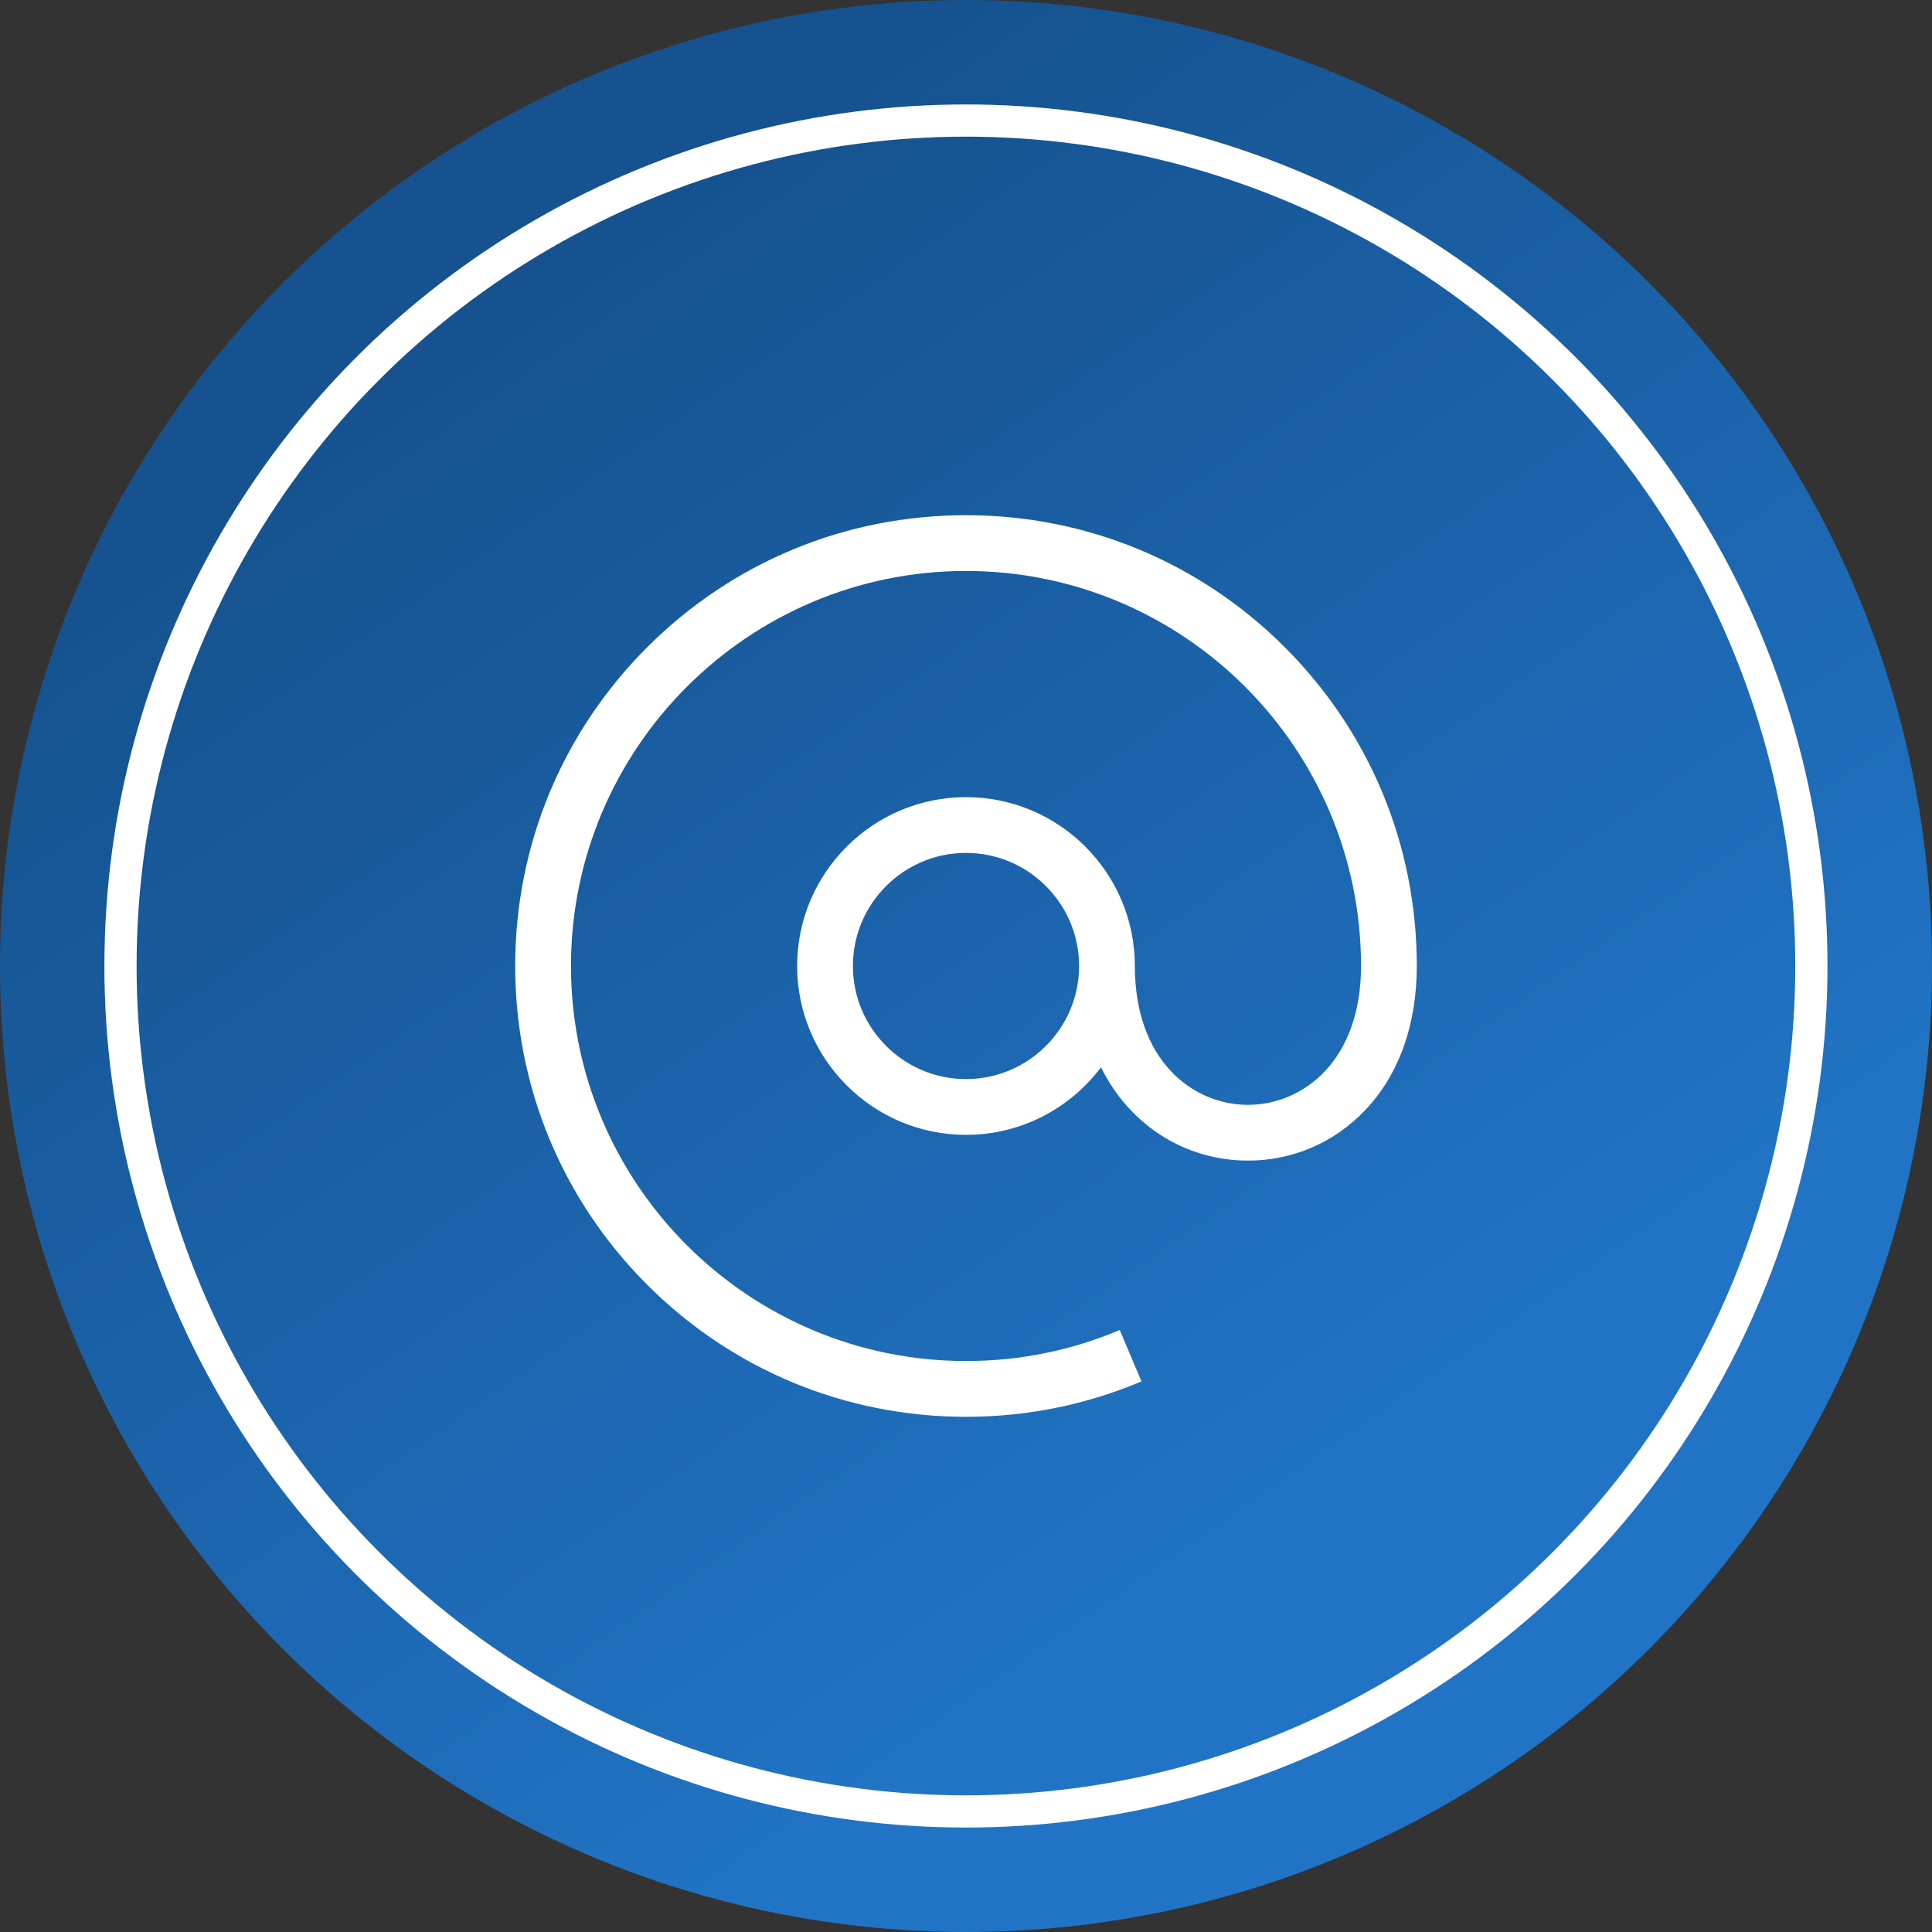 <?xml version="1.0" encoding="UTF-8"?> <svg xmlns="http://www.w3.org/2000/svg" width="30" height="30" viewBox="0 0 30 30" fill="none"><rect x="0" y="0" width="30" height="30" fill="#333333" stroke="none"/> <circle cx="15" cy="15" r="15" fill="url(#paint0_linear_244_218)"></circle> <circle cx="14.999" cy="15" r="13.128" stroke="white" stroke-width="0.5"></circle> <path d="M19.95 10.05C18.628 8.728 16.87 8 15 8C13.13 8 11.372 8.728 10.05 10.05C8.728 11.372 8 13.13 8 15C8 16.87 8.728 18.628 10.05 19.95C11.372 21.272 13.13 22 15 22C15.945 22 16.862 21.815 17.725 21.45L17.387 20.652C16.632 20.972 15.828 21.134 15 21.134C11.618 21.134 8.866 18.382 8.866 15C8.866 11.618 11.618 8.866 15 8.866C18.382 8.866 21.134 11.618 21.134 15C21.134 16.482 20.224 17.156 19.378 17.156C18.532 17.156 17.622 16.482 17.622 15C17.622 13.554 16.446 12.378 15 12.378C13.554 12.378 12.378 13.554 12.378 15C12.378 16.446 13.554 17.622 15 17.622C15.856 17.622 16.617 17.21 17.096 16.573C17.219 16.821 17.373 17.045 17.559 17.24C18.039 17.744 18.685 18.022 19.378 18.022C20.071 18.022 20.717 17.744 21.197 17.24C21.722 16.688 22 15.913 22 15C22 13.13 21.272 11.372 19.95 10.05ZM15 16.756C14.032 16.756 13.244 15.968 13.244 15C13.244 14.032 14.032 13.244 15 13.244C15.968 13.244 16.756 14.032 16.756 15C16.756 15.968 15.968 16.756 15 16.756Z" fill="white"></path> <defs> <linearGradient id="paint0_linear_244_218" x1="7.66" y1="4.787" x2="20.745" y2="23.617" gradientUnits="userSpaceOnUse"> <stop stop-color="#15528F"></stop> <stop offset="1" stop-color="#2174C5"></stop> </linearGradient> </defs> </svg> 